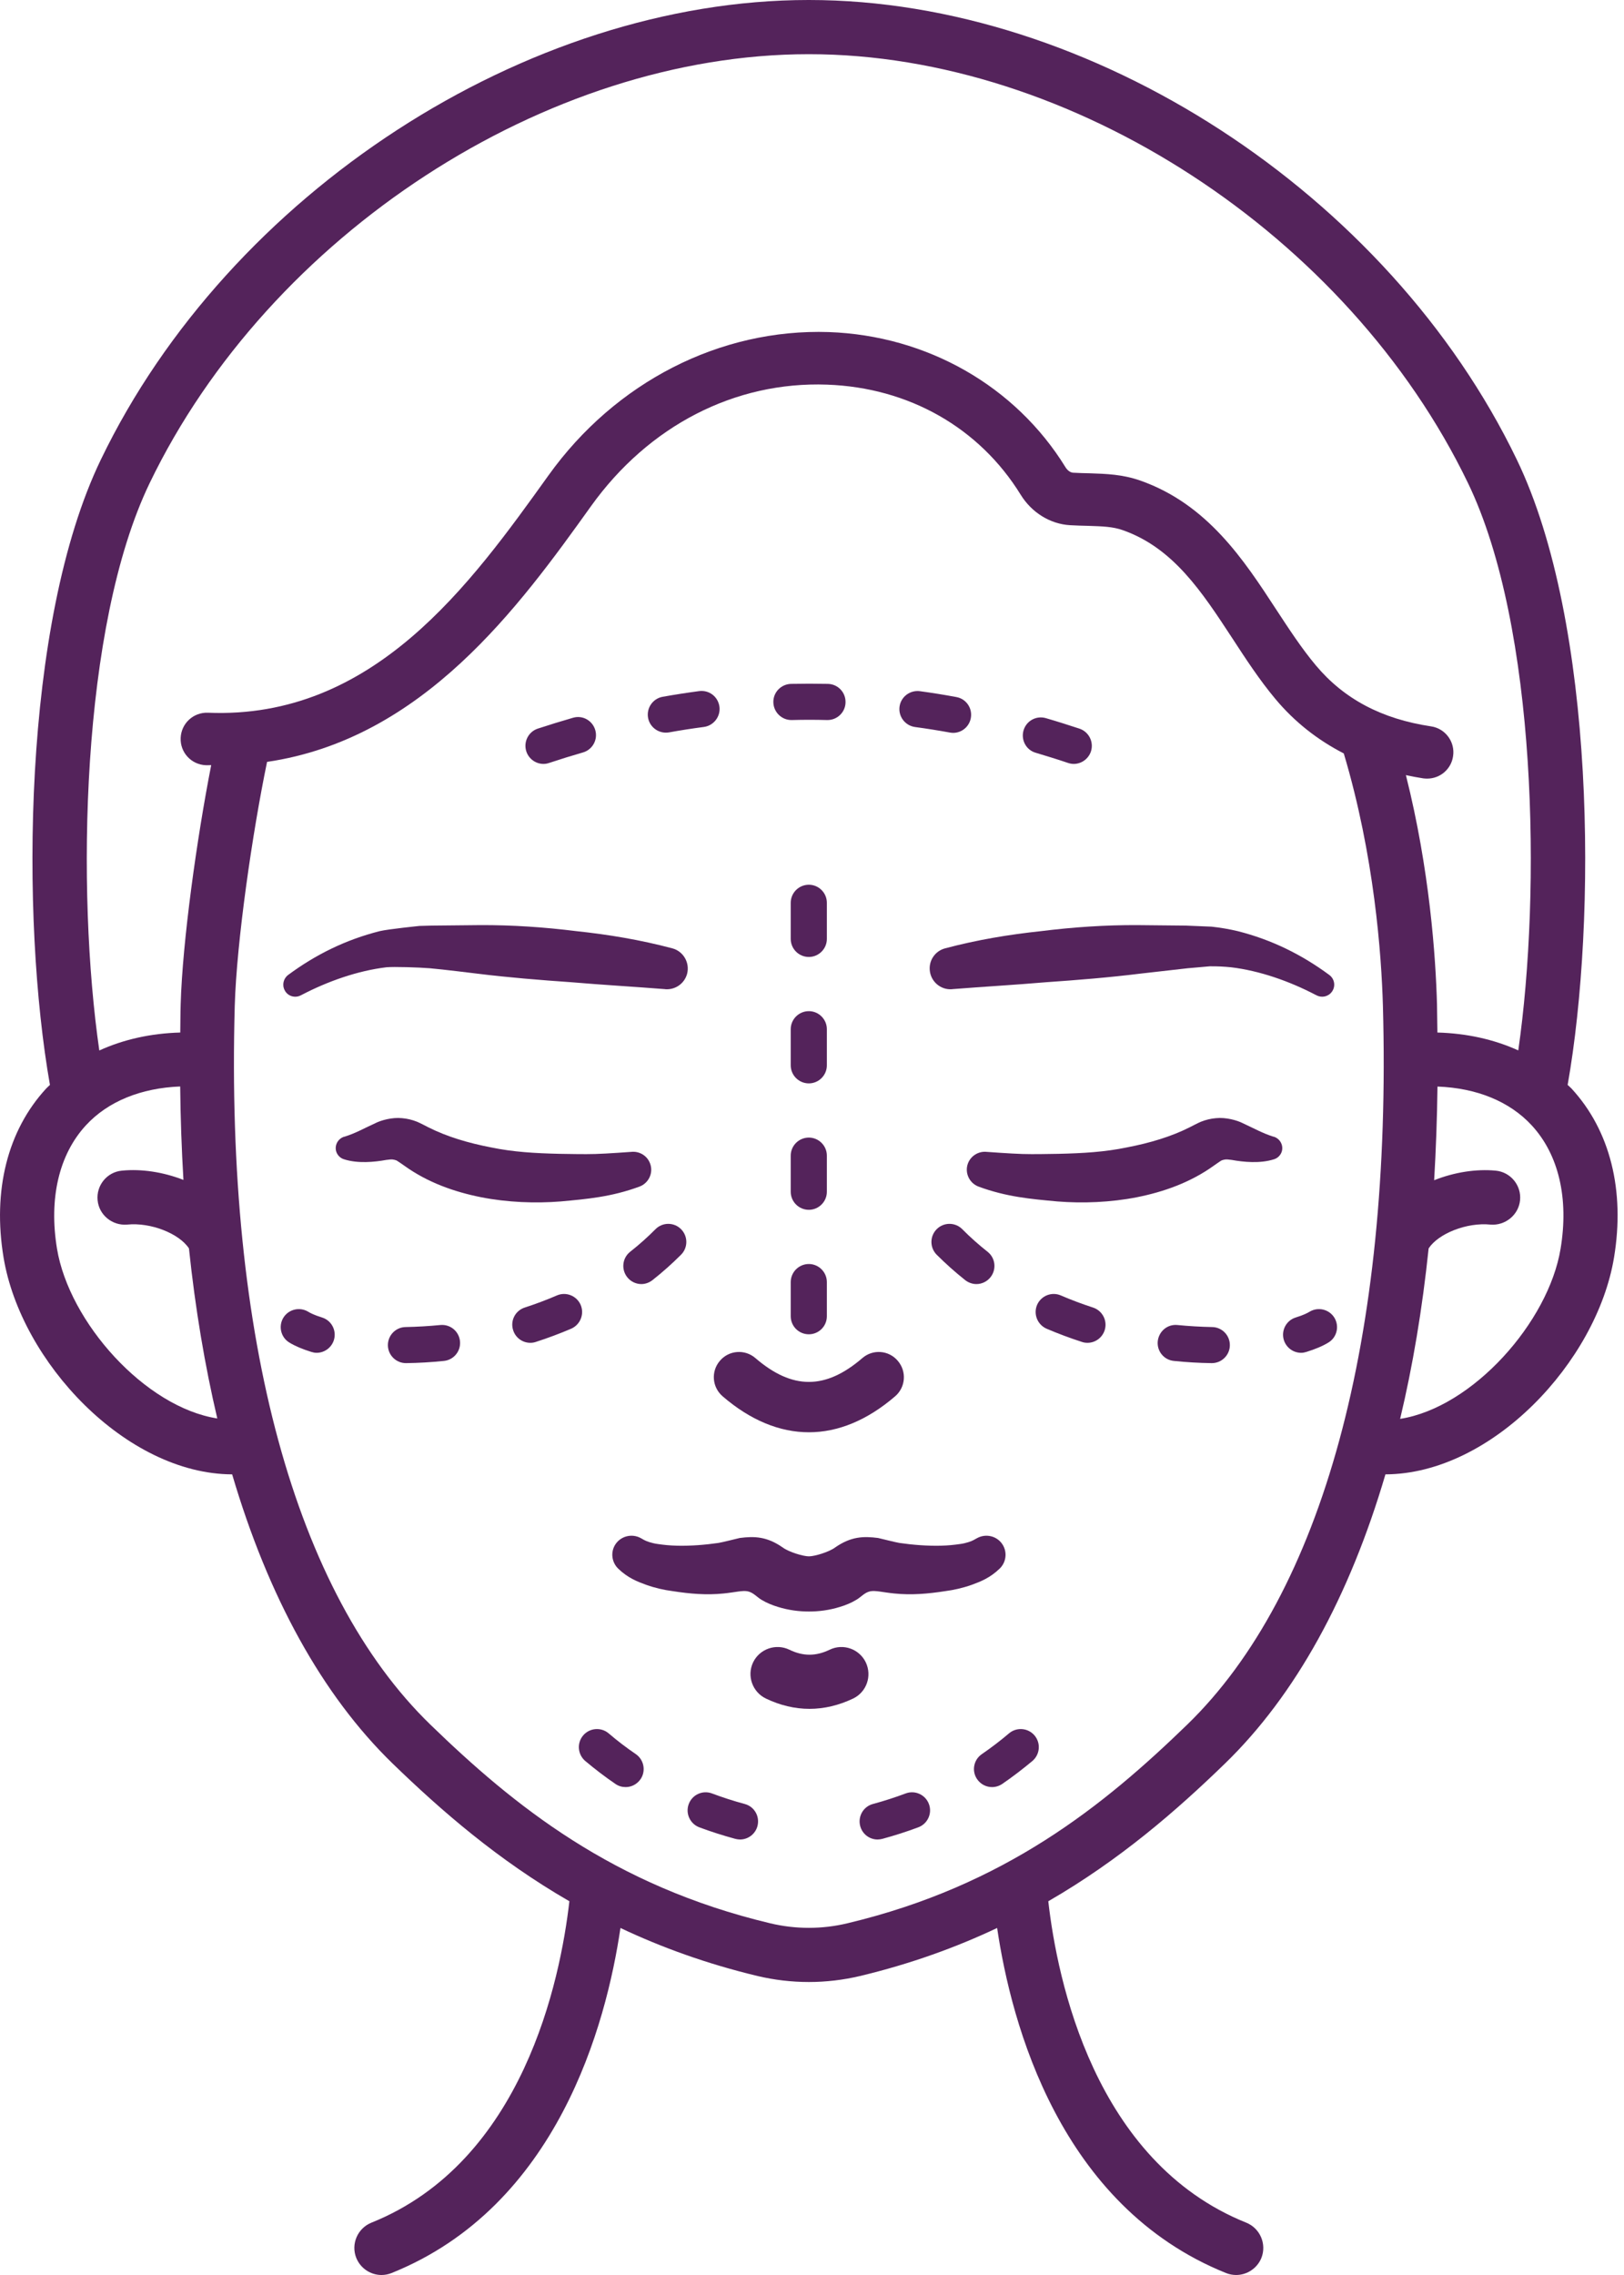 <svg xmlns="http://www.w3.org/2000/svg" width="20" height="28" viewBox="0 0 20 28" fill="none"><path d="M9.962 17.628C9.602 17.628 9.241 17.48 8.899 17.185C8.769 17.073 8.754 16.878 8.866 16.748C8.977 16.617 9.174 16.603 9.303 16.715C9.758 17.106 10.165 17.106 10.62 16.715C10.749 16.603 10.945 16.617 11.056 16.748C11.168 16.878 11.154 17.073 11.024 17.185C10.681 17.48 10.321 17.628 9.962 17.628Z" fill="#54235B"></path><path d="M12.353 19.02C12.289 18.907 12.145 18.868 12.031 18.932L11.989 18.955C11.965 18.969 11.899 18.993 11.826 19.003C11.752 19.014 11.672 19.022 11.587 19.024C11.42 19.028 11.242 19.014 11.076 18.99C11.036 18.984 10.837 18.934 10.814 18.929C10.635 18.906 10.48 18.909 10.283 19.047C10.21 19.101 10.034 19.155 9.962 19.155C9.89 19.155 9.714 19.101 9.641 19.047C9.444 18.909 9.289 18.906 9.11 18.929C9.088 18.934 8.889 18.984 8.848 18.99C8.682 19.014 8.504 19.028 8.337 19.024C8.252 19.022 8.172 19.014 8.099 19.003C8.026 18.993 7.96 18.969 7.935 18.955L7.894 18.932C7.78 18.868 7.636 18.907 7.571 19.02C7.517 19.116 7.538 19.233 7.613 19.306C7.732 19.421 7.849 19.466 7.959 19.506C8.069 19.545 8.177 19.569 8.283 19.583C8.495 19.616 8.7 19.634 8.912 19.612C9.046 19.599 9.149 19.571 9.21 19.586C9.279 19.601 9.321 19.657 9.38 19.691C9.443 19.729 9.511 19.756 9.579 19.777C9.715 19.819 9.843 19.834 9.962 19.834C10.081 19.834 10.21 19.819 10.345 19.777C10.413 19.756 10.482 19.729 10.544 19.691C10.604 19.657 10.646 19.601 10.714 19.586C10.776 19.571 10.879 19.599 11.012 19.612C11.225 19.634 11.43 19.616 11.642 19.583C11.748 19.569 11.855 19.545 11.966 19.506C12.075 19.466 12.192 19.421 12.311 19.306C12.387 19.233 12.407 19.116 12.353 19.02Z" fill="#54235B"></path><path d="M9.969 21.032C9.788 21.032 9.607 20.989 9.432 20.905C9.266 20.825 9.195 20.625 9.275 20.459C9.355 20.294 9.555 20.224 9.721 20.304C9.89 20.386 10.048 20.386 10.218 20.304C10.383 20.224 10.582 20.294 10.662 20.459C10.742 20.627 10.672 20.825 10.507 20.905C10.33 20.989 10.15 21.032 9.969 21.032Z" fill="#54235B"></path><path d="M8.19 12.174C7.811 12.144 7.423 12.122 7.036 12.089C6.649 12.062 6.262 12.031 5.875 11.983C5.875 11.983 5.439 11.929 5.293 11.917C5.16 11.906 4.846 11.896 4.758 11.905C4.407 11.947 4.039 12.076 3.715 12.245L3.705 12.25C3.633 12.288 3.543 12.261 3.506 12.188C3.471 12.122 3.491 12.042 3.549 11.999C3.887 11.749 4.257 11.566 4.677 11.46C4.782 11.435 5.167 11.396 5.167 11.396L5.315 11.392L5.91 11.386C6.307 11.384 6.702 11.411 7.096 11.46C7.492 11.502 7.885 11.567 8.28 11.672C8.416 11.708 8.497 11.849 8.462 11.985C8.429 12.107 8.315 12.184 8.193 12.175L8.19 12.174Z" fill="#54235B"></path><path d="M12.594 14.203C12.74 14.207 12.888 14.203 13.035 14.201C13.334 14.194 13.606 14.179 13.883 14.121C14.157 14.068 14.42 13.991 14.652 13.874C14.652 13.874 14.761 13.817 14.79 13.806C14.85 13.782 14.913 13.767 14.975 13.762C15.097 13.749 15.237 13.789 15.303 13.823C15.449 13.89 15.546 13.947 15.683 13.99L15.69 13.991C15.765 14.016 15.809 14.097 15.785 14.174C15.77 14.22 15.733 14.255 15.69 14.268C15.518 14.323 15.314 14.302 15.169 14.276C15.09 14.264 15.076 14.272 15.044 14.282C15.031 14.288 14.948 14.347 14.948 14.347C14.658 14.555 14.328 14.67 14.002 14.735C13.678 14.799 13.333 14.812 13.021 14.787C12.697 14.757 12.397 14.732 12.05 14.604C11.937 14.561 11.878 14.434 11.92 14.32C11.957 14.222 12.055 14.166 12.153 14.177C12.153 14.177 12.45 14.199 12.594 14.203Z" fill="#54235B"></path><path d="M7.332 14.203C7.186 14.207 7.038 14.203 6.891 14.201C6.592 14.194 6.32 14.179 6.043 14.121C5.769 14.068 5.506 13.991 5.274 13.874C5.274 13.874 5.165 13.817 5.136 13.806C5.076 13.782 5.013 13.767 4.951 13.762C4.829 13.749 4.69 13.789 4.624 13.823C4.477 13.89 4.38 13.947 4.243 13.99L4.236 13.991C4.161 14.016 4.117 14.097 4.141 14.174C4.156 14.22 4.193 14.255 4.236 14.268C4.408 14.323 4.612 14.302 4.757 14.276C4.836 14.264 4.85 14.272 4.882 14.282C4.895 14.288 4.979 14.347 4.979 14.347C5.268 14.555 5.598 14.67 5.924 14.735C6.248 14.799 6.593 14.812 6.906 14.787C7.229 14.757 7.529 14.732 7.876 14.604C7.99 14.561 8.049 14.434 8.006 14.32C7.97 14.222 7.872 14.166 7.773 14.177C7.773 14.177 7.476 14.199 7.332 14.203Z" fill="#54235B"></path><path d="M11.639 11.672C12.034 11.567 12.426 11.502 12.822 11.46C13.216 11.411 13.612 11.384 14.009 11.386L14.604 11.392L14.92 11.405C15.03 11.417 15.137 11.435 15.242 11.46C15.662 11.566 16.031 11.749 16.37 11.999C16.437 12.048 16.451 12.141 16.402 12.207C16.358 12.267 16.277 12.284 16.214 12.25L16.203 12.245C15.88 12.076 15.512 11.947 15.161 11.905C15.072 11.896 14.985 11.892 14.899 11.893L14.626 11.917L14.044 11.983C13.657 12.031 13.27 12.062 12.882 12.089C12.496 12.122 12.107 12.144 11.729 12.174L11.725 12.175C11.585 12.186 11.461 12.081 11.45 11.939C11.44 11.814 11.521 11.703 11.639 11.672Z" fill="#54235B"></path><path d="M9.961 11.778C9.838 11.778 9.738 11.678 9.738 11.556V11.111C9.738 10.989 9.838 10.889 9.961 10.889C10.083 10.889 10.183 10.989 10.183 11.111V11.556C10.183 11.678 10.083 11.778 9.961 11.778ZM9.961 13.334C9.838 13.334 9.738 13.234 9.738 13.112V12.667C9.738 12.545 9.838 12.445 9.961 12.445C10.083 12.445 10.183 12.545 10.183 12.667V13.112C10.183 13.234 10.083 13.334 9.961 13.334ZM9.961 14.89C9.838 14.89 9.738 14.79 9.738 14.668V14.223C9.738 14.101 9.838 14.001 9.961 14.001C10.083 14.001 10.183 14.101 10.183 14.223V14.668C10.183 14.79 10.083 14.89 9.961 14.89ZM9.961 16.422C9.838 16.422 9.738 16.323 9.738 16.2V15.78C9.738 15.657 9.838 15.557 9.961 15.557C10.083 15.557 10.183 15.657 10.183 15.78V16.2C10.183 16.323 10.083 16.422 9.961 16.422Z" fill="#54235B"></path><path d="M12.025 15.804C11.976 15.804 11.927 15.787 11.886 15.755C11.764 15.658 11.646 15.553 11.536 15.443C11.449 15.356 11.449 15.215 11.536 15.128C11.623 15.041 11.763 15.041 11.85 15.128C11.948 15.227 12.054 15.321 12.163 15.407C12.259 15.483 12.275 15.623 12.198 15.72C12.155 15.774 12.09 15.804 12.025 15.804ZM13.393 16.527C13.37 16.527 13.346 16.524 13.324 16.516C13.175 16.468 13.029 16.413 12.888 16.353C12.776 16.303 12.724 16.173 12.772 16.06C12.821 15.948 12.951 15.895 13.065 15.944C13.192 15.999 13.326 16.049 13.461 16.093C13.577 16.131 13.642 16.256 13.604 16.373C13.573 16.467 13.486 16.527 13.393 16.527ZM16.024 16.65C15.928 16.65 15.841 16.588 15.811 16.493C15.775 16.376 15.84 16.251 15.958 16.215C16.055 16.185 16.106 16.158 16.128 16.144C16.233 16.081 16.37 16.114 16.434 16.219C16.497 16.324 16.464 16.461 16.359 16.524C16.289 16.567 16.198 16.605 16.089 16.639C16.067 16.646 16.045 16.65 16.024 16.65ZM14.924 16.777C14.922 16.777 14.921 16.777 14.92 16.777C14.767 16.775 14.612 16.766 14.458 16.75C14.335 16.739 14.246 16.63 14.258 16.508C14.271 16.386 14.377 16.295 14.501 16.308C14.643 16.322 14.786 16.33 14.927 16.333C15.049 16.334 15.148 16.435 15.146 16.559C15.144 16.68 15.044 16.777 14.924 16.777Z" fill="#54235B"></path><path d="M7.898 15.804C7.833 15.804 7.768 15.774 7.725 15.72C7.648 15.623 7.664 15.483 7.76 15.407C7.869 15.321 7.975 15.227 8.073 15.128C8.16 15.041 8.3 15.041 8.387 15.128C8.474 15.215 8.474 15.356 8.387 15.443C8.277 15.553 8.159 15.658 8.036 15.755C7.995 15.787 7.947 15.804 7.898 15.804ZM6.531 16.527C6.437 16.527 6.35 16.467 6.32 16.373C6.281 16.256 6.345 16.131 6.462 16.093C6.597 16.049 6.731 15.999 6.858 15.944C6.971 15.895 7.102 15.948 7.151 16.06C7.199 16.173 7.147 16.303 7.035 16.353C6.894 16.413 6.748 16.468 6.599 16.516C6.576 16.524 6.553 16.527 6.531 16.527ZM3.899 16.65C3.878 16.65 3.856 16.646 3.834 16.639C3.725 16.605 3.634 16.567 3.564 16.524C3.459 16.461 3.426 16.324 3.489 16.219C3.553 16.114 3.69 16.081 3.795 16.144C3.817 16.158 3.868 16.185 3.965 16.215C4.083 16.251 4.148 16.376 4.112 16.493C4.082 16.588 3.995 16.65 3.899 16.65ZM4.999 16.777C4.879 16.777 4.779 16.68 4.777 16.559C4.775 16.435 4.874 16.334 4.996 16.333C5.137 16.33 5.28 16.322 5.422 16.308C5.546 16.296 5.653 16.386 5.665 16.508C5.677 16.63 5.587 16.739 5.465 16.75C5.311 16.766 5.156 16.775 5.003 16.777C5.002 16.777 5.001 16.777 4.999 16.777Z" fill="#54235B"></path><path d="M7.705 21.995C7.661 21.995 7.618 21.983 7.579 21.956C7.451 21.869 7.326 21.773 7.208 21.674C7.114 21.594 7.102 21.454 7.181 21.36C7.26 21.266 7.401 21.254 7.495 21.333C7.601 21.424 7.714 21.51 7.83 21.589C7.931 21.658 7.957 21.797 7.889 21.897C7.845 21.961 7.775 21.995 7.705 21.995ZM9.114 22.64C9.094 22.64 9.075 22.637 9.055 22.632C8.905 22.591 8.756 22.544 8.612 22.49C8.498 22.447 8.439 22.319 8.482 22.204C8.525 22.088 8.653 22.03 8.768 22.073C8.899 22.122 9.034 22.166 9.172 22.203C9.291 22.235 9.36 22.357 9.328 22.476C9.301 22.575 9.211 22.64 9.114 22.64Z" fill="#54235B"></path><path d="M12.217 21.995C12.147 21.995 12.076 21.961 12.033 21.897C11.964 21.797 11.99 21.658 12.092 21.589C12.207 21.51 12.32 21.424 12.427 21.333C12.521 21.254 12.662 21.266 12.741 21.36C12.82 21.454 12.808 21.594 12.714 21.674C12.595 21.773 12.47 21.869 12.343 21.956C12.304 21.982 12.261 21.995 12.217 21.995ZM10.807 22.64C10.71 22.64 10.621 22.575 10.594 22.476C10.562 22.357 10.631 22.235 10.75 22.203C10.887 22.166 11.023 22.122 11.154 22.073C11.268 22.03 11.397 22.088 11.44 22.204C11.483 22.319 11.424 22.447 11.309 22.49C11.165 22.544 11.017 22.591 10.867 22.632C10.846 22.637 10.828 22.64 10.807 22.64Z" fill="#54235B"></path><path d="M10.191 8.862C10.189 8.862 10.187 8.862 10.187 8.862C10.041 8.858 9.896 8.858 9.751 8.862C9.75 8.862 9.748 8.862 9.746 8.862C9.626 8.862 9.527 8.765 9.524 8.644C9.521 8.521 9.619 8.42 9.742 8.417C9.893 8.414 10.044 8.414 10.196 8.417C10.319 8.42 10.416 8.521 10.413 8.645C10.411 8.765 10.312 8.862 10.191 8.862ZM8.2 9.017C8.094 9.017 8 8.941 7.981 8.834C7.96 8.713 8.04 8.598 8.16 8.576C8.311 8.549 8.46 8.526 8.61 8.506C8.734 8.49 8.843 8.575 8.86 8.697C8.876 8.818 8.79 8.93 8.67 8.947C8.525 8.966 8.382 8.988 8.239 9.014C8.226 9.016 8.213 9.017 8.2 9.017ZM11.738 9.02C11.725 9.02 11.711 9.018 11.698 9.016C11.555 8.99 11.411 8.967 11.269 8.948C11.147 8.931 11.062 8.819 11.078 8.698C11.094 8.576 11.207 8.491 11.329 8.507C11.478 8.527 11.627 8.551 11.777 8.579C11.898 8.6 11.978 8.716 11.956 8.837C11.937 8.944 11.844 9.02 11.738 9.02ZM6.693 9.402C6.6 9.402 6.513 9.342 6.482 9.249C6.444 9.133 6.506 9.007 6.622 8.968C6.768 8.92 6.912 8.876 7.057 8.834C7.176 8.799 7.297 8.869 7.331 8.986C7.365 9.104 7.297 9.227 7.179 9.261C7.04 9.301 6.901 9.344 6.763 9.39C6.74 9.398 6.716 9.402 6.693 9.402ZM13.224 9.402C13.2 9.402 13.177 9.398 13.153 9.39C13.021 9.345 12.888 9.305 12.756 9.265C12.638 9.232 12.571 9.108 12.605 8.99C12.639 8.872 12.762 8.804 12.881 8.839C13.019 8.879 13.157 8.923 13.294 8.968C13.41 9.007 13.473 9.133 13.435 9.249C13.403 9.343 13.316 9.402 13.224 9.402Z" fill="#54235B"></path><path d="M19.219 15.369C19.07 16.273 18.135 17.324 17.243 17.463C17.399 16.81 17.516 16.11 17.594 15.365C17.713 15.183 18.062 15.042 18.356 15.072C18.535 15.087 18.702 14.955 18.72 14.772C18.738 14.589 18.603 14.425 18.42 14.408C18.181 14.385 17.91 14.427 17.662 14.526C17.684 14.152 17.698 13.766 17.703 13.373C18.185 13.391 18.59 13.555 18.863 13.85C19.196 14.21 19.322 14.75 19.219 15.369ZM16.204 8.188C16.032 7.983 15.879 7.749 15.717 7.502C15.32 6.894 14.871 6.205 14.041 5.914C13.822 5.838 13.626 5.832 13.419 5.825C13.356 5.824 13.289 5.822 13.216 5.818C13.182 5.816 13.146 5.79 13.122 5.751C12.506 4.751 11.416 4.13 10.207 4.087C8.869 4.043 7.579 4.7 6.754 5.852C5.795 7.189 4.603 8.856 2.561 8.772C2.381 8.765 2.232 8.904 2.225 9.082C2.217 9.261 2.356 9.411 2.535 9.418C2.557 9.419 2.578 9.417 2.601 9.417C2.424 10.319 2.247 11.588 2.225 12.361C2.221 12.479 2.222 12.592 2.22 12.708C1.855 12.718 1.519 12.794 1.223 12.929C0.94 10.975 0.992 7.711 1.843 5.946C3.318 2.887 6.73 0.667 9.958 0.667H9.964C13.191 0.667 16.604 2.888 18.079 5.946C18.931 7.712 18.98 10.973 18.698 12.928C18.402 12.794 18.067 12.718 17.702 12.708C17.699 12.592 17.7 12.479 17.697 12.361C17.681 11.778 17.607 10.704 17.314 9.54C17.384 9.555 17.455 9.569 17.528 9.58C17.544 9.582 17.56 9.583 17.576 9.583C17.734 9.583 17.872 9.468 17.895 9.307C17.922 9.131 17.8 8.966 17.624 8.94C17.017 8.849 16.552 8.604 16.204 8.188ZM14.621 21.226C13.593 22.222 12.375 23.209 10.437 23.671C10.125 23.746 9.797 23.746 9.484 23.671C7.546 23.209 6.328 22.222 5.3 21.226C3.633 19.609 2.778 16.468 2.891 12.38C2.914 11.589 3.108 10.25 3.289 9.377C5.214 9.094 6.396 7.462 7.279 6.229C7.989 5.239 9.05 4.693 10.185 4.734C11.192 4.77 12.061 5.264 12.57 6.089C12.706 6.309 12.932 6.449 13.177 6.464C13.257 6.468 13.331 6.471 13.401 6.472C13.576 6.478 13.703 6.481 13.827 6.525C14.449 6.743 14.801 7.283 15.176 7.855C15.341 8.108 15.511 8.369 15.708 8.604C15.943 8.885 16.226 9.107 16.549 9.273C16.926 10.535 17.013 11.753 17.031 12.38C17.143 16.468 16.288 19.609 14.621 21.226ZM0.702 15.369C0.6 14.75 0.726 14.21 1.058 13.85C1.33 13.555 1.737 13.391 2.219 13.372C2.223 13.765 2.237 14.149 2.259 14.522C2.011 14.425 1.74 14.384 1.501 14.408C1.318 14.425 1.184 14.589 1.202 14.772C1.219 14.955 1.384 15.087 1.565 15.072C1.858 15.042 2.208 15.183 2.327 15.365C2.405 16.109 2.523 16.807 2.676 17.458C1.785 17.319 0.852 16.273 0.702 15.369ZM19.354 13.398C19.339 13.382 19.322 13.368 19.306 13.353C19.666 11.316 19.651 7.668 18.68 5.657C17.099 2.379 13.433 0 9.964 0H9.957C6.488 0 2.822 2.379 1.242 5.657C0.271 7.668 0.256 11.316 0.615 13.353C0.6 13.368 0.582 13.382 0.568 13.398C0.093 13.913 -0.093 14.652 0.044 15.478C0.257 16.762 1.552 18.141 2.859 18.146C3.303 19.651 3.966 20.861 4.835 21.705C5.433 22.284 6.131 22.892 7.012 23.4C6.901 24.368 6.444 26.605 4.574 27.356C4.403 27.425 4.319 27.62 4.388 27.791C4.441 27.92 4.566 28 4.698 28C4.74 28 4.781 27.992 4.822 27.976C6.867 27.154 7.466 24.915 7.641 23.729C8.145 23.967 8.703 24.17 9.329 24.32C9.536 24.369 9.748 24.394 9.961 24.394C10.173 24.394 10.385 24.369 10.592 24.32C11.218 24.17 11.776 23.967 12.28 23.729C12.455 24.913 13.053 27.153 15.099 27.976C15.14 27.992 15.182 28 15.223 28C15.355 28 15.481 27.92 15.534 27.791C15.602 27.62 15.519 27.425 15.348 27.356C13.477 26.605 13.02 24.368 12.91 23.4C13.79 22.892 14.489 22.284 15.086 21.705C15.956 20.861 16.619 19.651 17.062 18.146C18.37 18.141 19.664 16.762 19.877 15.478C20.014 14.652 19.829 13.913 19.354 13.398Z" fill="#54235B"></path></svg>